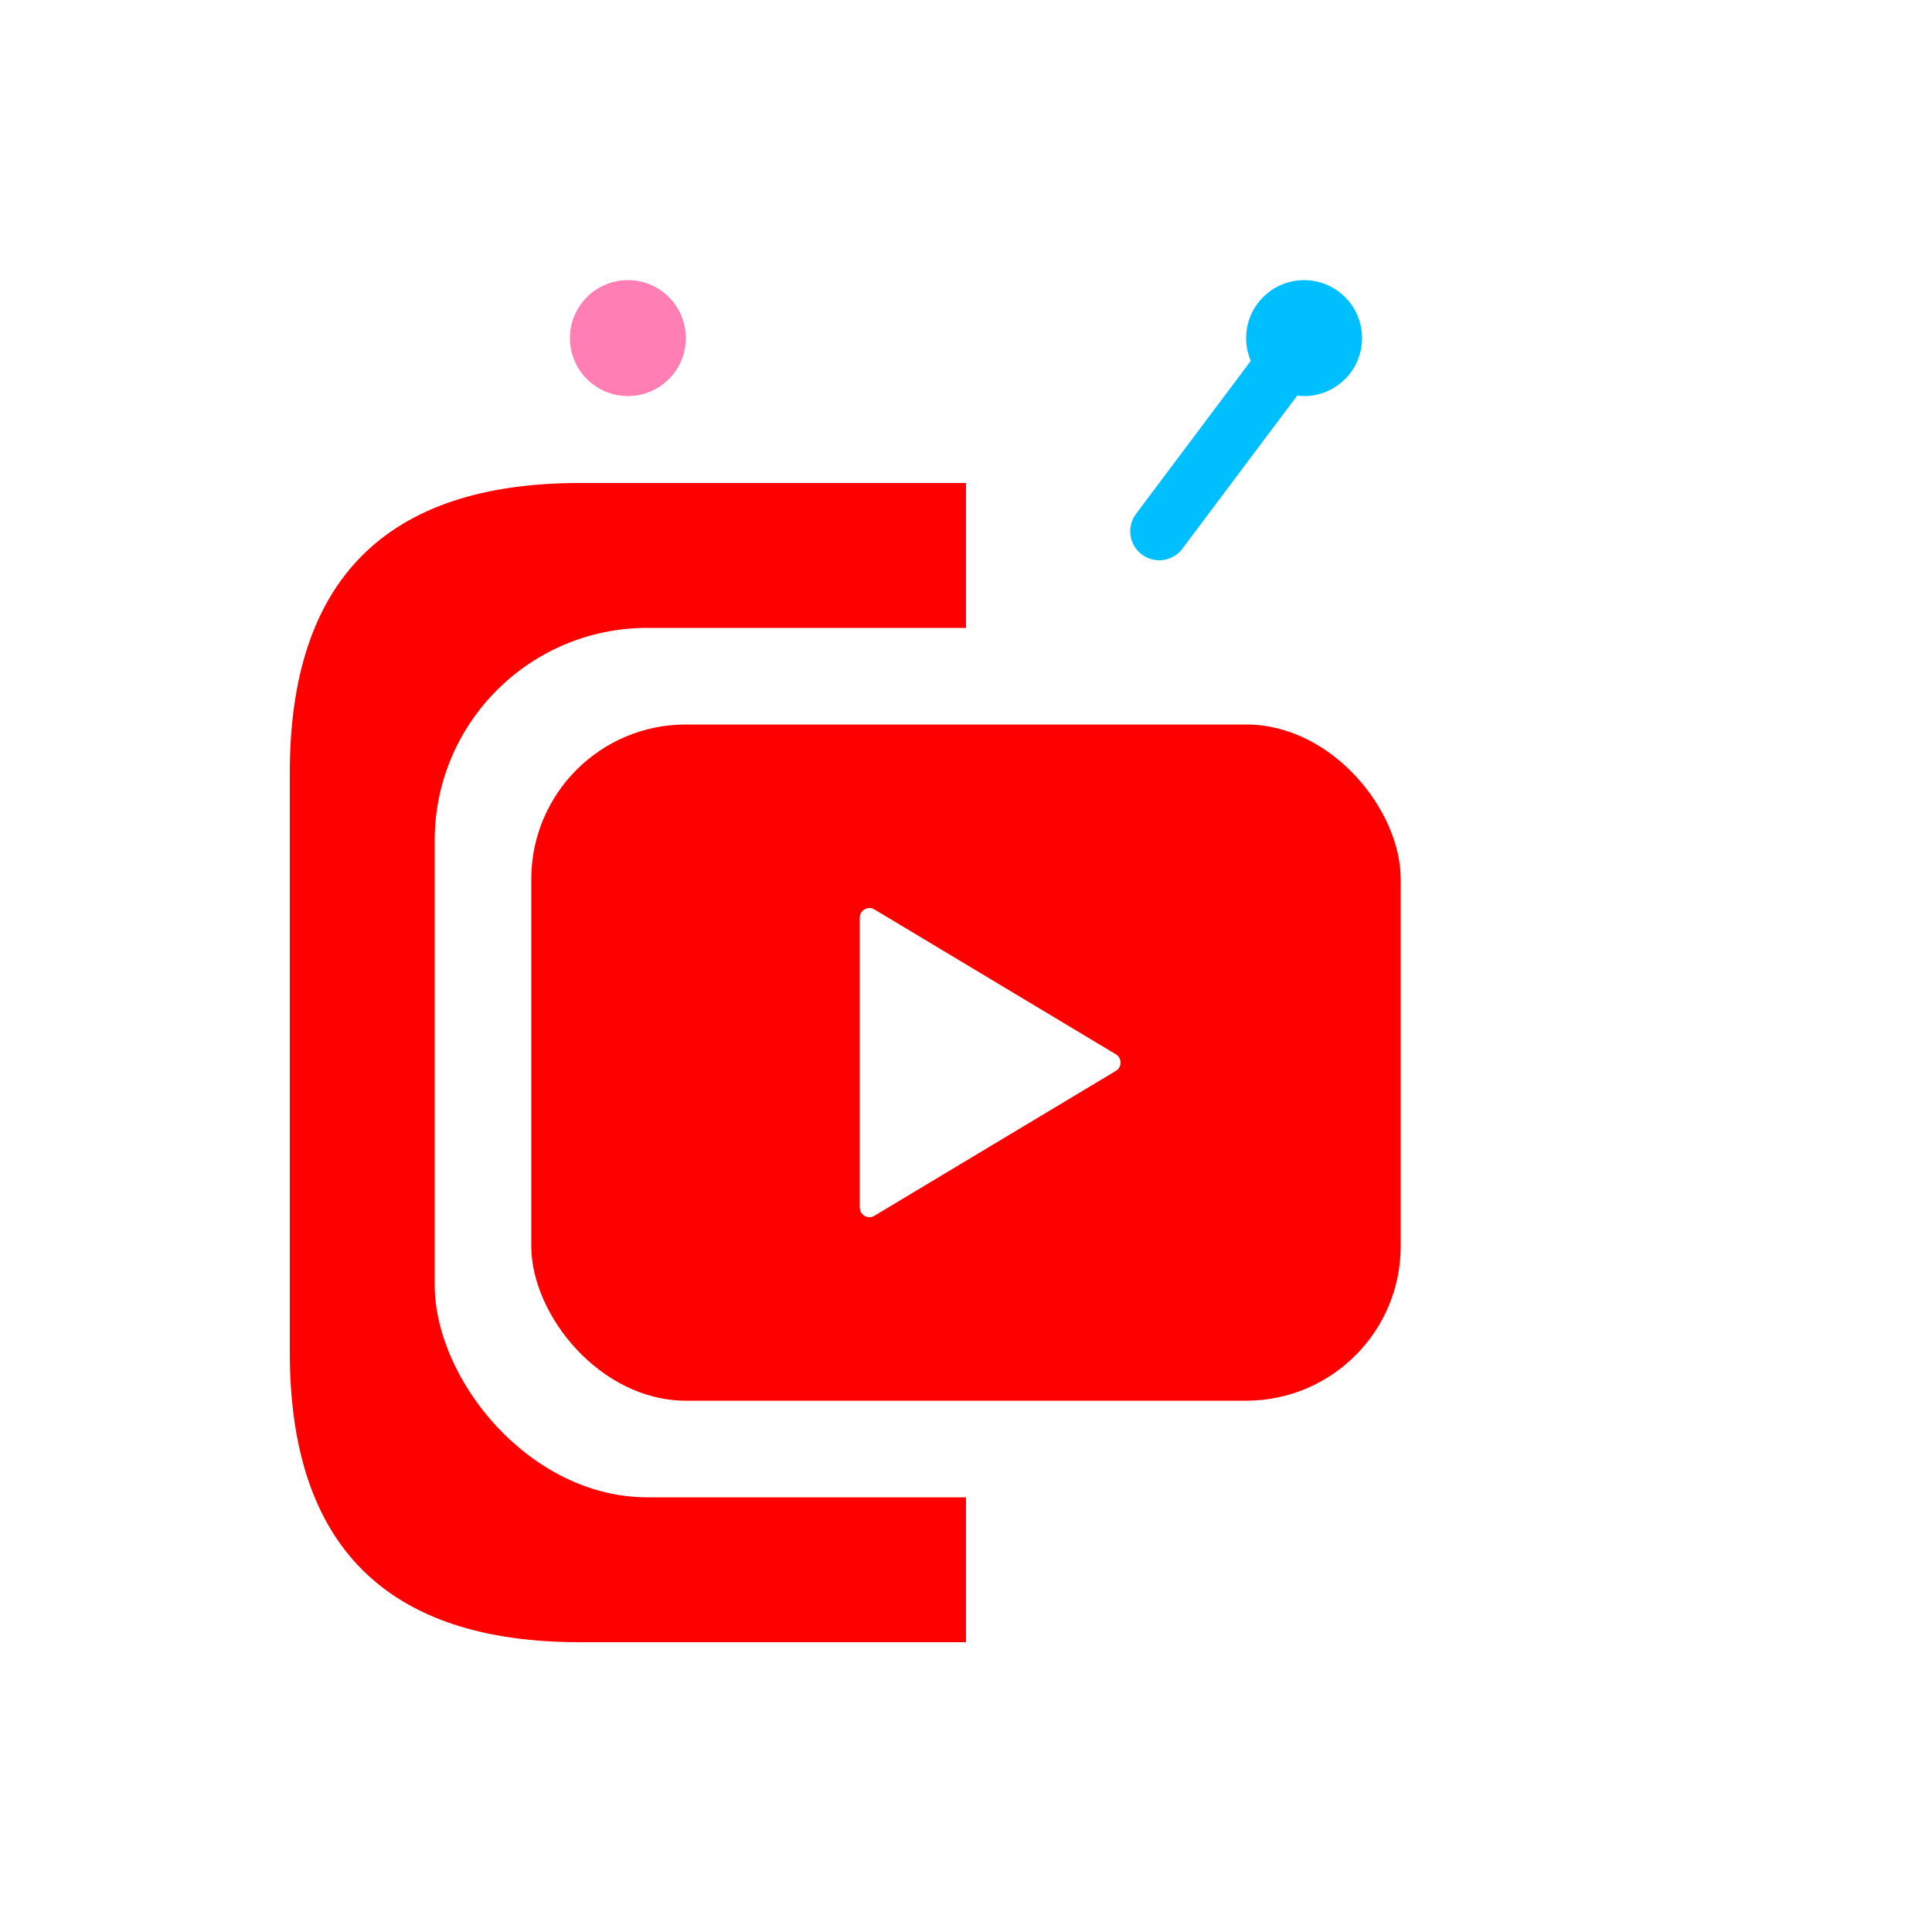 <svg xmlns="http://www.w3.org/2000/svg" version="1.1" xmlns:xlink="http://www.w3.org/1999/xlink" width="512" height="512"><svg width="512" height="512" viewBox="0 0 200 200" xmlns="http://www.w3.org/2000/svg">
  <defs>
    <linearGradient id="SvgjsLinearGradient1003" x1="0%" y1="0%" x2="0%" y2="100%">
      <stop offset="0%" style="stop-color:#FF7eb3;stop-opacity:1"></stop>
      <stop offset="100%" style="stop-color:#00bfff;stop-opacity:1"></stop>
    </linearGradient>
    
    <linearGradient id="SvgjsLinearGradient1002" x1="0%" y1="100%" x2="100%" y2="0%">
      <stop offset="0%" style="stop-color:#ff3333;stop-opacity:1"></stop>
      <stop offset="100%" style="stop-color:#FF7eb3;stop-opacity:1"></stop>
    </linearGradient>
  </defs>

  <g stroke-width="6" stroke-linecap="round">
    <line x1="80" y1="55" x2="65" y2="35" stroke="url(#antLeftGrad)"></line>
    <circle cx="65" cy="35" r="6" fill="#FF7eb3"></circle>
    
    <line x1="120" y1="55" x2="135" y2="35" stroke="#00bfff"></line>
    <circle cx="135" cy="35" r="6" fill="#00bfff"></circle>
  </g>

  <g>
    <path d="M 100 50 H 60 Q 30 50 30 80 V 140 Q 30 170 60 170 H 100 V 50 Z" fill="#FF0000"></path>
    
    <path d="M 100 50 H 140 Q 170 50 170 80 V 140 Q 170 170 140 170 H 100 V 50 Z" fill="url(#frameGradient)"></path>
  </g>

  <rect x="45" y="65" width="110" height="90" rx="22" fill="white"></rect>

  <rect x="55" y="75" width="90" height="70" rx="16" fill="#FF0000"></rect>

  <path d="M 90 95 L 90 125 L 115 110 Z" fill="white" stroke="white" stroke-width="2" stroke-linejoin="round"></path>

</svg><style>@media (prefers-color-scheme: light) { :root { filter: none; } }
@media (prefers-color-scheme: dark) { :root { filter: none; } }
</style></svg>